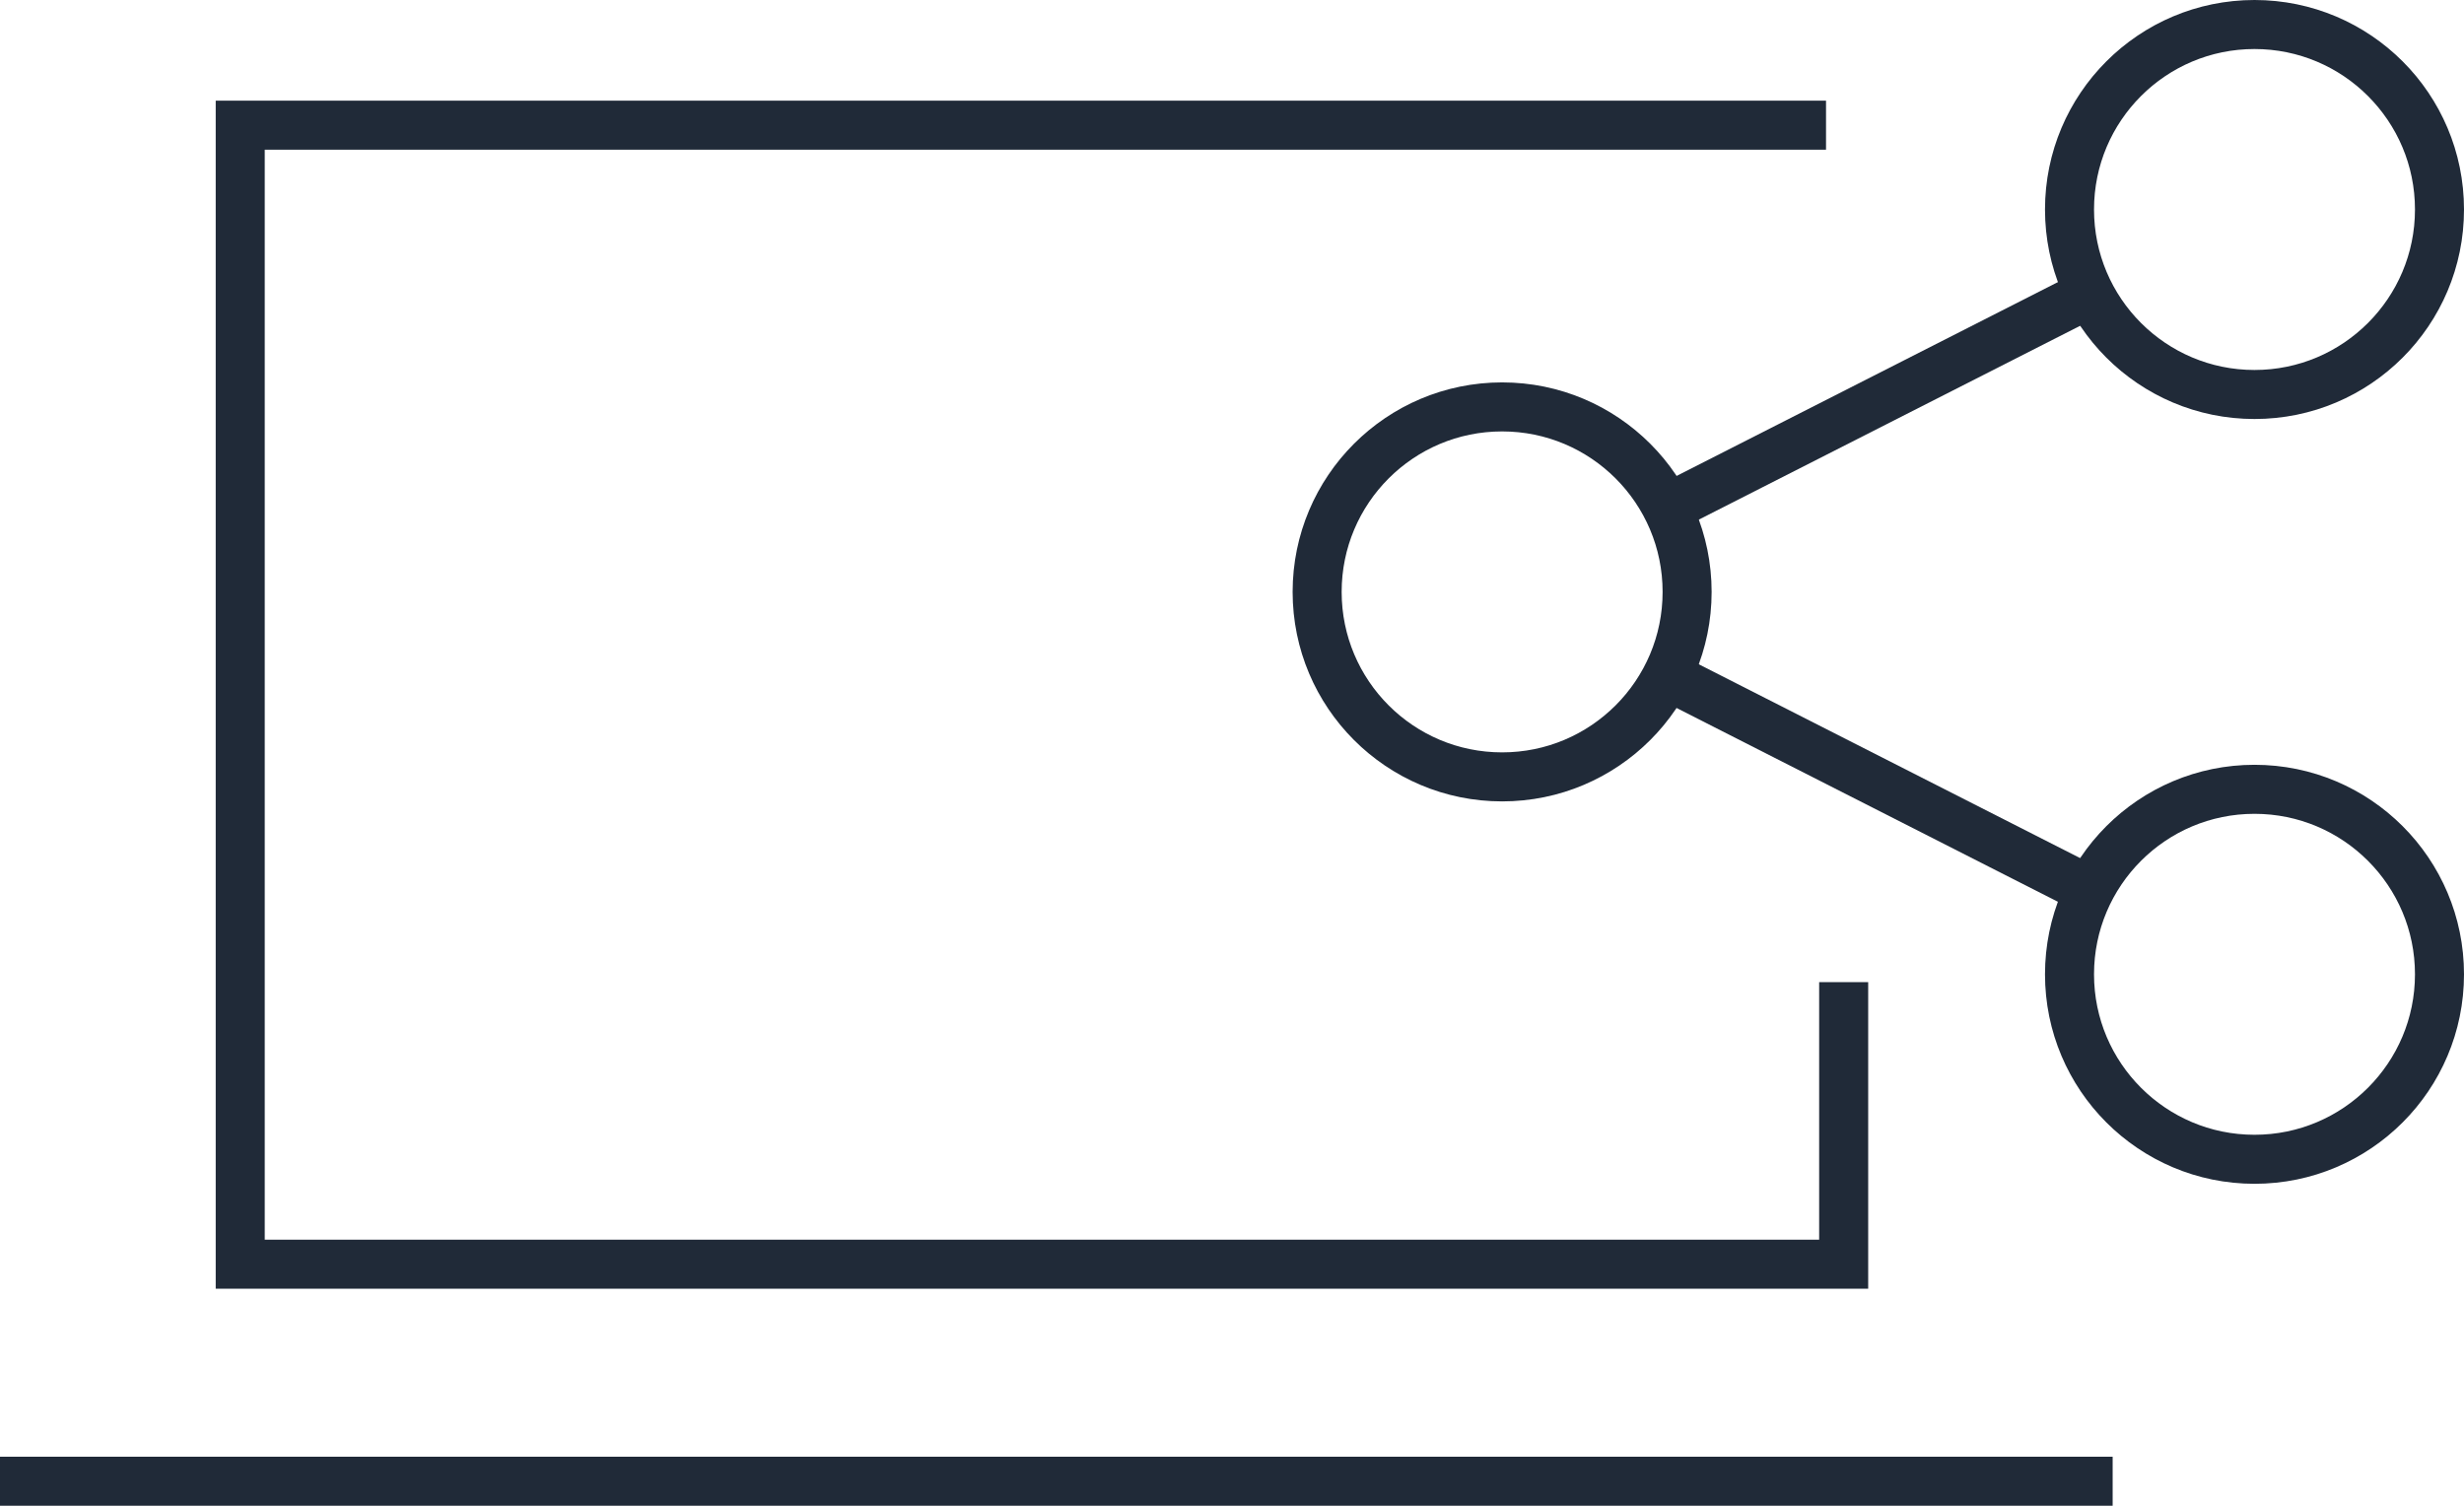 <svg xmlns="http://www.w3.org/2000/svg" viewBox="0 0 75.39 46.07"><defs><style>.cls-1{fill:none;stroke:#202a38;stroke-miterlimit:10;stroke-width:1.5px;}</style></defs><g id="Livello_2" data-name="Livello 2"><g id="Livello_1-2" data-name="Livello 1"><line class="cls-1" x1="51.08" y1="20.71" x2="63.81" y2="27.18"/><line class="cls-1" x1="64.19" y1="8.85" x2="50.95" y2="15.58"/><circle class="cls-1" cx="45.96" cy="18.11" r="5.66"/><circle class="cls-1" cx="68.98" cy="6.41" r="5.66"/><circle class="cls-1" cx="68.98" cy="29.81" r="5.66"/><polyline class="cls-1" points="55.87 3.83 7.35 3.83 7.35 38.68 56.41 38.68 56.41 30.05"/><line class="cls-1" y1="45.32" x2="64.64" y2="45.32"/></g></g></svg>